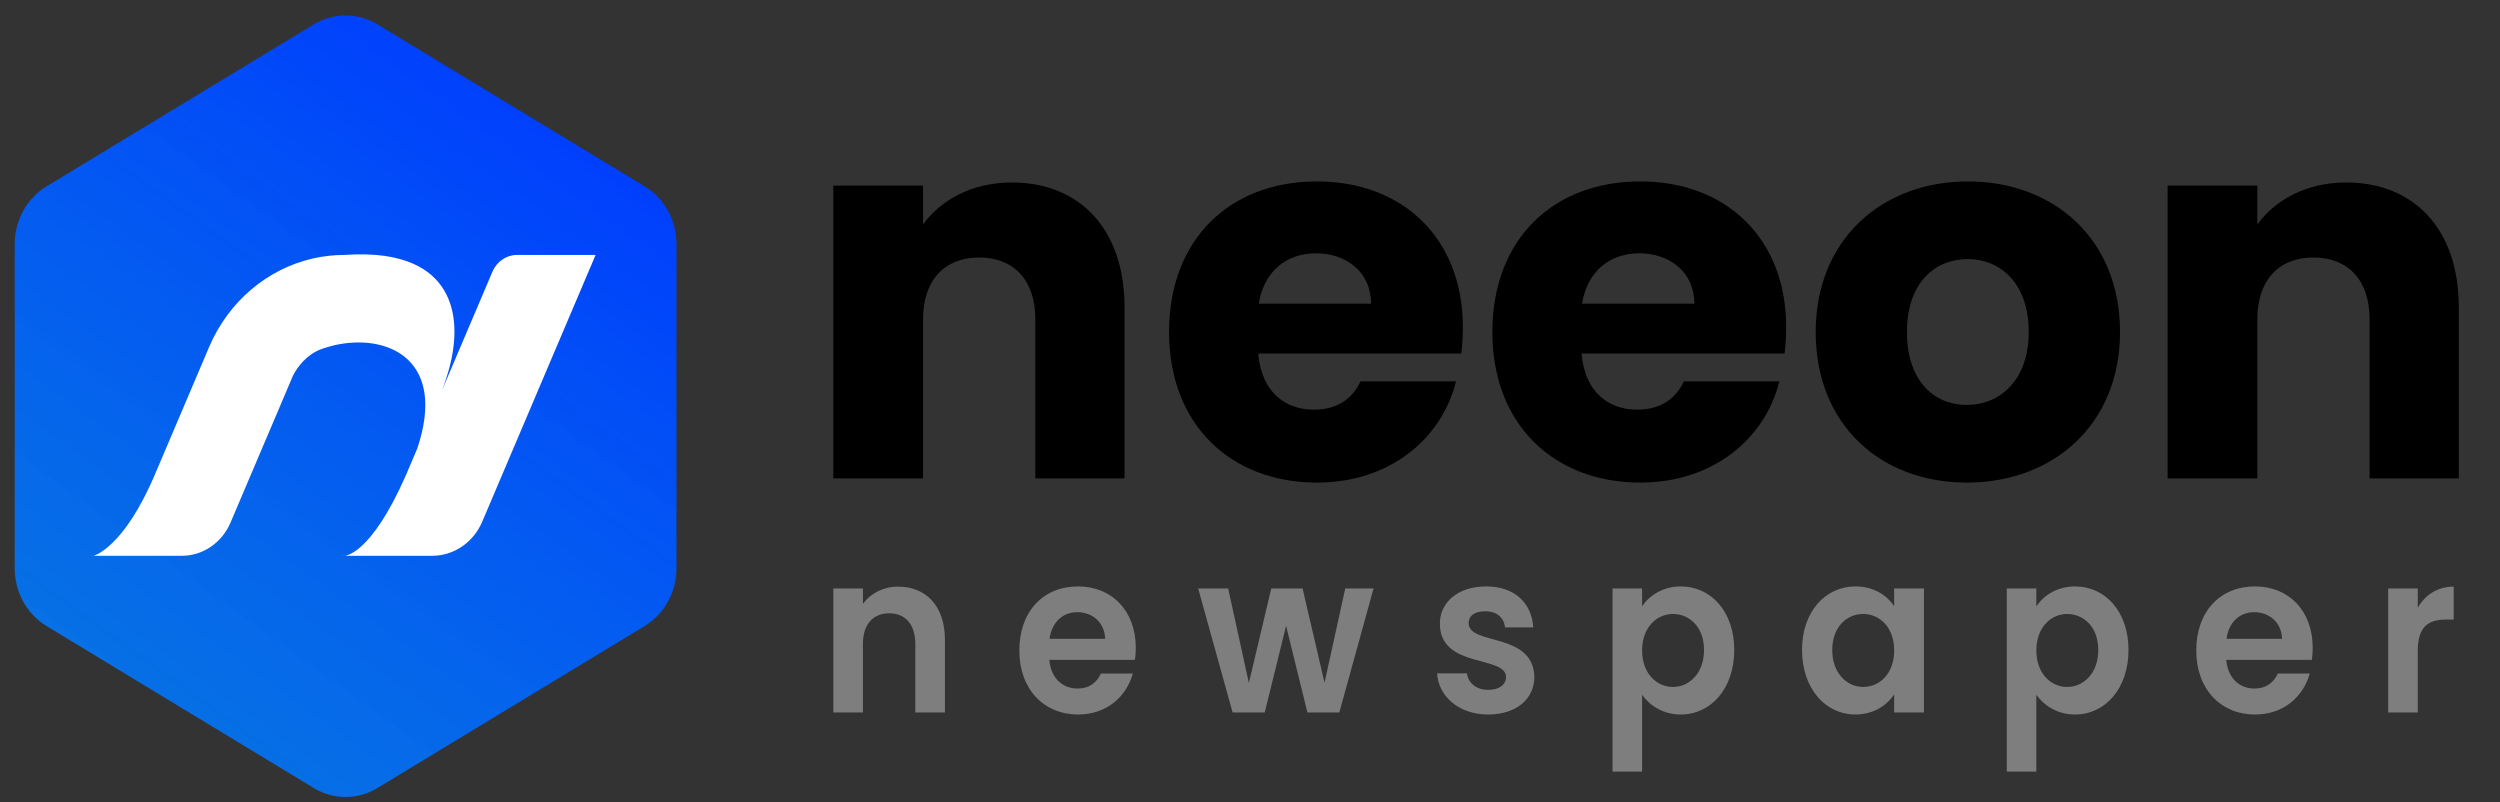 <svg width="162" height="52" viewBox="0 0 162 52" fill="none" xmlns="http://www.w3.org/2000/svg">
<rect x="0" y="0" width="162" height="52" fill="#333333" stroke="none"/>
<path d="M31.005 47.094L25.16 50.636L24.455 51.064C24.414 51.088 24.373 51.112 24.332 51.135C24.313 51.145 24.293 51.157 24.273 51.167C24.229 51.192 24.183 51.214 24.138 51.237C24.111 51.25 24.084 51.263 24.057 51.275C24.034 51.286 24.011 51.296 23.988 51.306C23.956 51.32 23.925 51.333 23.893 51.346C23.866 51.358 23.838 51.369 23.81 51.38C22.676 51.816 21.402 51.71 20.334 51.064L3.013 40.567C1.738 39.794 0.953 38.366 0.953 36.82V15.824C0.953 14.279 1.738 12.851 3.013 12.077L19.089 2.334L20.334 1.579C21.609 0.807 23.179 0.807 24.455 1.579L41.775 12.077C43.05 12.85 43.835 14.278 43.835 15.824V36.819C43.835 38.365 43.05 39.793 41.775 40.566L40.409 41.394L39.62 41.872L32.895 45.948" fill="url(#paint0_linear_905_49)"/>
<path d="M33.503 16.52C32.815 16.52 32.191 16.945 31.91 17.606L28.641 25.293C29.341 23.504 29.627 21.747 29.333 20.279C28.99 18.558 27.852 17.234 25.657 16.72C25.44 16.669 25.211 16.626 24.971 16.591C24.961 16.59 24.951 16.588 24.941 16.587C24.953 16.587 24.965 16.587 24.978 16.587C24.211 16.478 23.326 16.452 22.311 16.52C21.62 16.52 20.941 16.598 20.282 16.748C17.334 17.418 14.811 19.523 13.547 22.494L10.151 30.483C10.138 30.513 10.125 30.542 10.113 30.572C8.032 35.559 6.055 36.016 6.055 36.016H11.78C13.144 36.016 14.381 35.173 14.938 33.863L18.998 24.313C19.294 23.759 19.838 23.023 20.746 22.65C20.839 22.615 20.933 22.581 21.029 22.55C21.36 22.441 21.702 22.355 22.048 22.295C25.306 21.729 28.917 23.409 27.048 29.042L26.335 30.72C26.321 30.753 26.307 30.787 26.292 30.82C24.002 36.016 22.328 36.016 22.328 36.016H28.007C29.407 36.016 30.675 35.151 31.247 33.808L38.596 16.52H33.503Z" fill="white"/>
<path d="M59.313 46.169H61.231V41.453C61.231 39.233 59.971 38.014 58.204 38.014C57.232 38.014 56.41 38.45 55.917 39.132V38.131H54V46.169H55.917V41.729C55.917 40.438 56.588 39.741 57.629 39.741C58.642 39.741 59.313 40.438 59.313 41.729V46.169ZM69.805 39.669C70.791 39.669 71.585 40.336 71.613 41.395H68.011C68.162 40.293 68.888 39.669 69.805 39.669ZM73.407 43.645H71.339C71.092 44.181 70.641 44.617 69.819 44.617C68.86 44.617 68.093 43.949 67.998 42.759H73.544C73.585 42.498 73.599 42.237 73.599 41.976C73.599 39.582 72.051 38 69.86 38C67.614 38 66.053 39.611 66.053 42.15C66.053 44.675 67.655 46.3 69.86 46.3C71.736 46.3 72.996 45.124 73.407 43.645ZM79.873 46.169H81.954L83.338 40.554L84.721 46.169H86.788L89.007 38.131H87.172L85.83 44.239L84.406 38.131H82.379L80.927 44.254L79.585 38.131H77.641L79.873 46.169ZM99.426 43.877C99.371 40.931 95.167 41.845 95.167 40.38C95.167 39.915 95.536 39.611 96.249 39.611C97.002 39.611 97.467 40.031 97.522 40.655H99.357C99.248 39.059 98.138 38 96.303 38C94.427 38 93.304 39.074 93.304 40.409C93.304 43.354 97.591 42.44 97.591 43.877C97.591 44.341 97.18 44.704 96.427 44.704C95.66 44.704 95.126 44.239 95.057 43.63H93.126C93.208 45.124 94.537 46.3 96.44 46.3C98.289 46.3 99.426 45.255 99.426 43.877ZM106.408 39.291V38.131H104.491V50H106.408V45.023C106.874 45.676 107.723 46.3 108.914 46.3C110.859 46.3 112.379 44.631 112.379 42.121C112.379 39.611 110.859 38 108.914 38C107.737 38 106.86 38.609 106.408 39.291ZM110.421 42.121C110.421 43.645 109.448 44.515 108.408 44.515C107.381 44.515 106.408 43.673 106.408 42.15C106.408 40.626 107.381 39.785 108.408 39.785C109.448 39.785 110.421 40.597 110.421 42.121ZM116.771 42.121C116.771 44.631 118.305 46.3 120.222 46.3C121.427 46.3 122.29 45.69 122.742 44.994V46.169H124.672V38.131H122.742V39.277C122.29 38.609 121.454 38 120.235 38C118.305 38 116.771 39.611 116.771 42.121ZM122.742 42.15C122.742 43.673 121.783 44.515 120.728 44.515C119.701 44.515 118.729 43.645 118.729 42.121C118.729 40.597 119.701 39.785 120.728 39.785C121.783 39.785 122.742 40.626 122.742 42.15ZM131.955 39.291V38.131H130.038V50H131.955V45.023C132.421 45.676 133.27 46.3 134.461 46.3C136.406 46.3 137.926 44.631 137.926 42.121C137.926 39.611 136.406 38 134.461 38C133.283 38 132.407 38.609 131.955 39.291ZM135.968 42.121C135.968 43.645 134.995 44.515 133.954 44.515C132.927 44.515 131.955 43.673 131.955 42.15C131.955 40.626 132.927 39.785 133.954 39.785C134.995 39.785 135.968 40.597 135.968 42.121ZM146.07 39.669C147.056 39.669 147.85 40.336 147.877 41.395H144.276C144.427 40.293 145.152 39.669 146.07 39.669ZM149.671 43.645H147.604C147.357 44.181 146.905 44.617 146.084 44.617C145.125 44.617 144.358 43.949 144.262 42.759H149.808C149.849 42.498 149.863 42.237 149.863 41.976C149.863 39.582 148.316 38 146.125 38C143.879 38 142.318 39.611 142.318 42.15C142.318 44.675 143.92 46.3 146.125 46.3C148.001 46.3 149.261 45.124 149.671 43.645ZM156.672 42.164C156.672 40.612 157.357 40.148 158.493 40.148H159V38.014C157.946 38.014 157.151 38.551 156.672 39.379V38.131H154.755V46.169H156.672V42.164Z" fill="#7E7E7E"/>
<path d="M67.09 31H72.87V19.916C72.87 14.816 69.946 11.824 65.56 11.824C63.01 11.824 60.97 12.946 59.814 14.544V12.028H54V31H59.814V20.698C59.814 18.114 61.242 16.686 63.452 16.686C65.662 16.686 67.09 18.114 67.09 20.698V31ZM85.274 16.414C87.212 16.414 88.844 17.604 88.844 19.678H81.568C81.908 17.57 83.37 16.414 85.274 16.414ZM94.352 24.71H88.164C87.688 25.73 86.77 26.546 85.138 26.546C83.268 26.546 81.738 25.39 81.534 22.908H94.692C94.76 22.33 94.794 21.752 94.794 21.208C94.794 15.428 90.884 11.756 85.342 11.756C79.698 11.756 75.754 15.496 75.754 21.514C75.754 27.532 79.766 31.272 85.342 31.272C90.068 31.272 93.434 28.416 94.352 24.71ZM106.225 16.414C108.163 16.414 109.795 17.604 109.795 19.678H102.519C102.859 17.57 104.321 16.414 106.225 16.414ZM115.303 24.71H109.115C108.639 25.73 107.721 26.546 106.089 26.546C104.219 26.546 102.689 25.39 102.485 22.908H115.643C115.711 22.33 115.745 21.752 115.745 21.208C115.745 15.428 111.835 11.756 106.293 11.756C100.649 11.756 96.705 15.496 96.705 21.514C96.705 27.532 100.717 31.272 106.293 31.272C111.019 31.272 114.385 28.416 115.303 24.71ZM137.377 21.514C137.377 15.496 133.093 11.756 127.517 11.756C121.975 11.756 117.657 15.496 117.657 21.514C117.657 27.532 121.873 31.272 127.449 31.272C133.025 31.272 137.377 27.532 137.377 21.514ZM123.573 21.514C123.573 18.284 125.409 16.788 127.517 16.788C129.557 16.788 131.461 18.284 131.461 21.514C131.461 24.71 129.523 26.24 127.449 26.24C125.341 26.24 123.573 24.71 123.573 21.514ZM153.551 31H159.331V19.916C159.331 14.816 156.407 11.824 152.021 11.824C149.471 11.824 147.431 12.946 146.275 14.544V12.028H140.461V31H146.275V20.698C146.275 18.114 147.703 16.686 149.913 16.686C152.123 16.686 153.551 18.114 153.551 20.698V31Z" fill="black"/>
<defs>
<linearGradient id="paint0_linear_905_49" x1="37.355" y1="5.558" x2="8.823" y2="45.15" gradientUnits="userSpaceOnUse">
<stop stop-color="#003CFF"/>
<stop offset="1" stop-color="#007AFF" stop-opacity="0.87"/>
</linearGradient>
</defs>
</svg>

